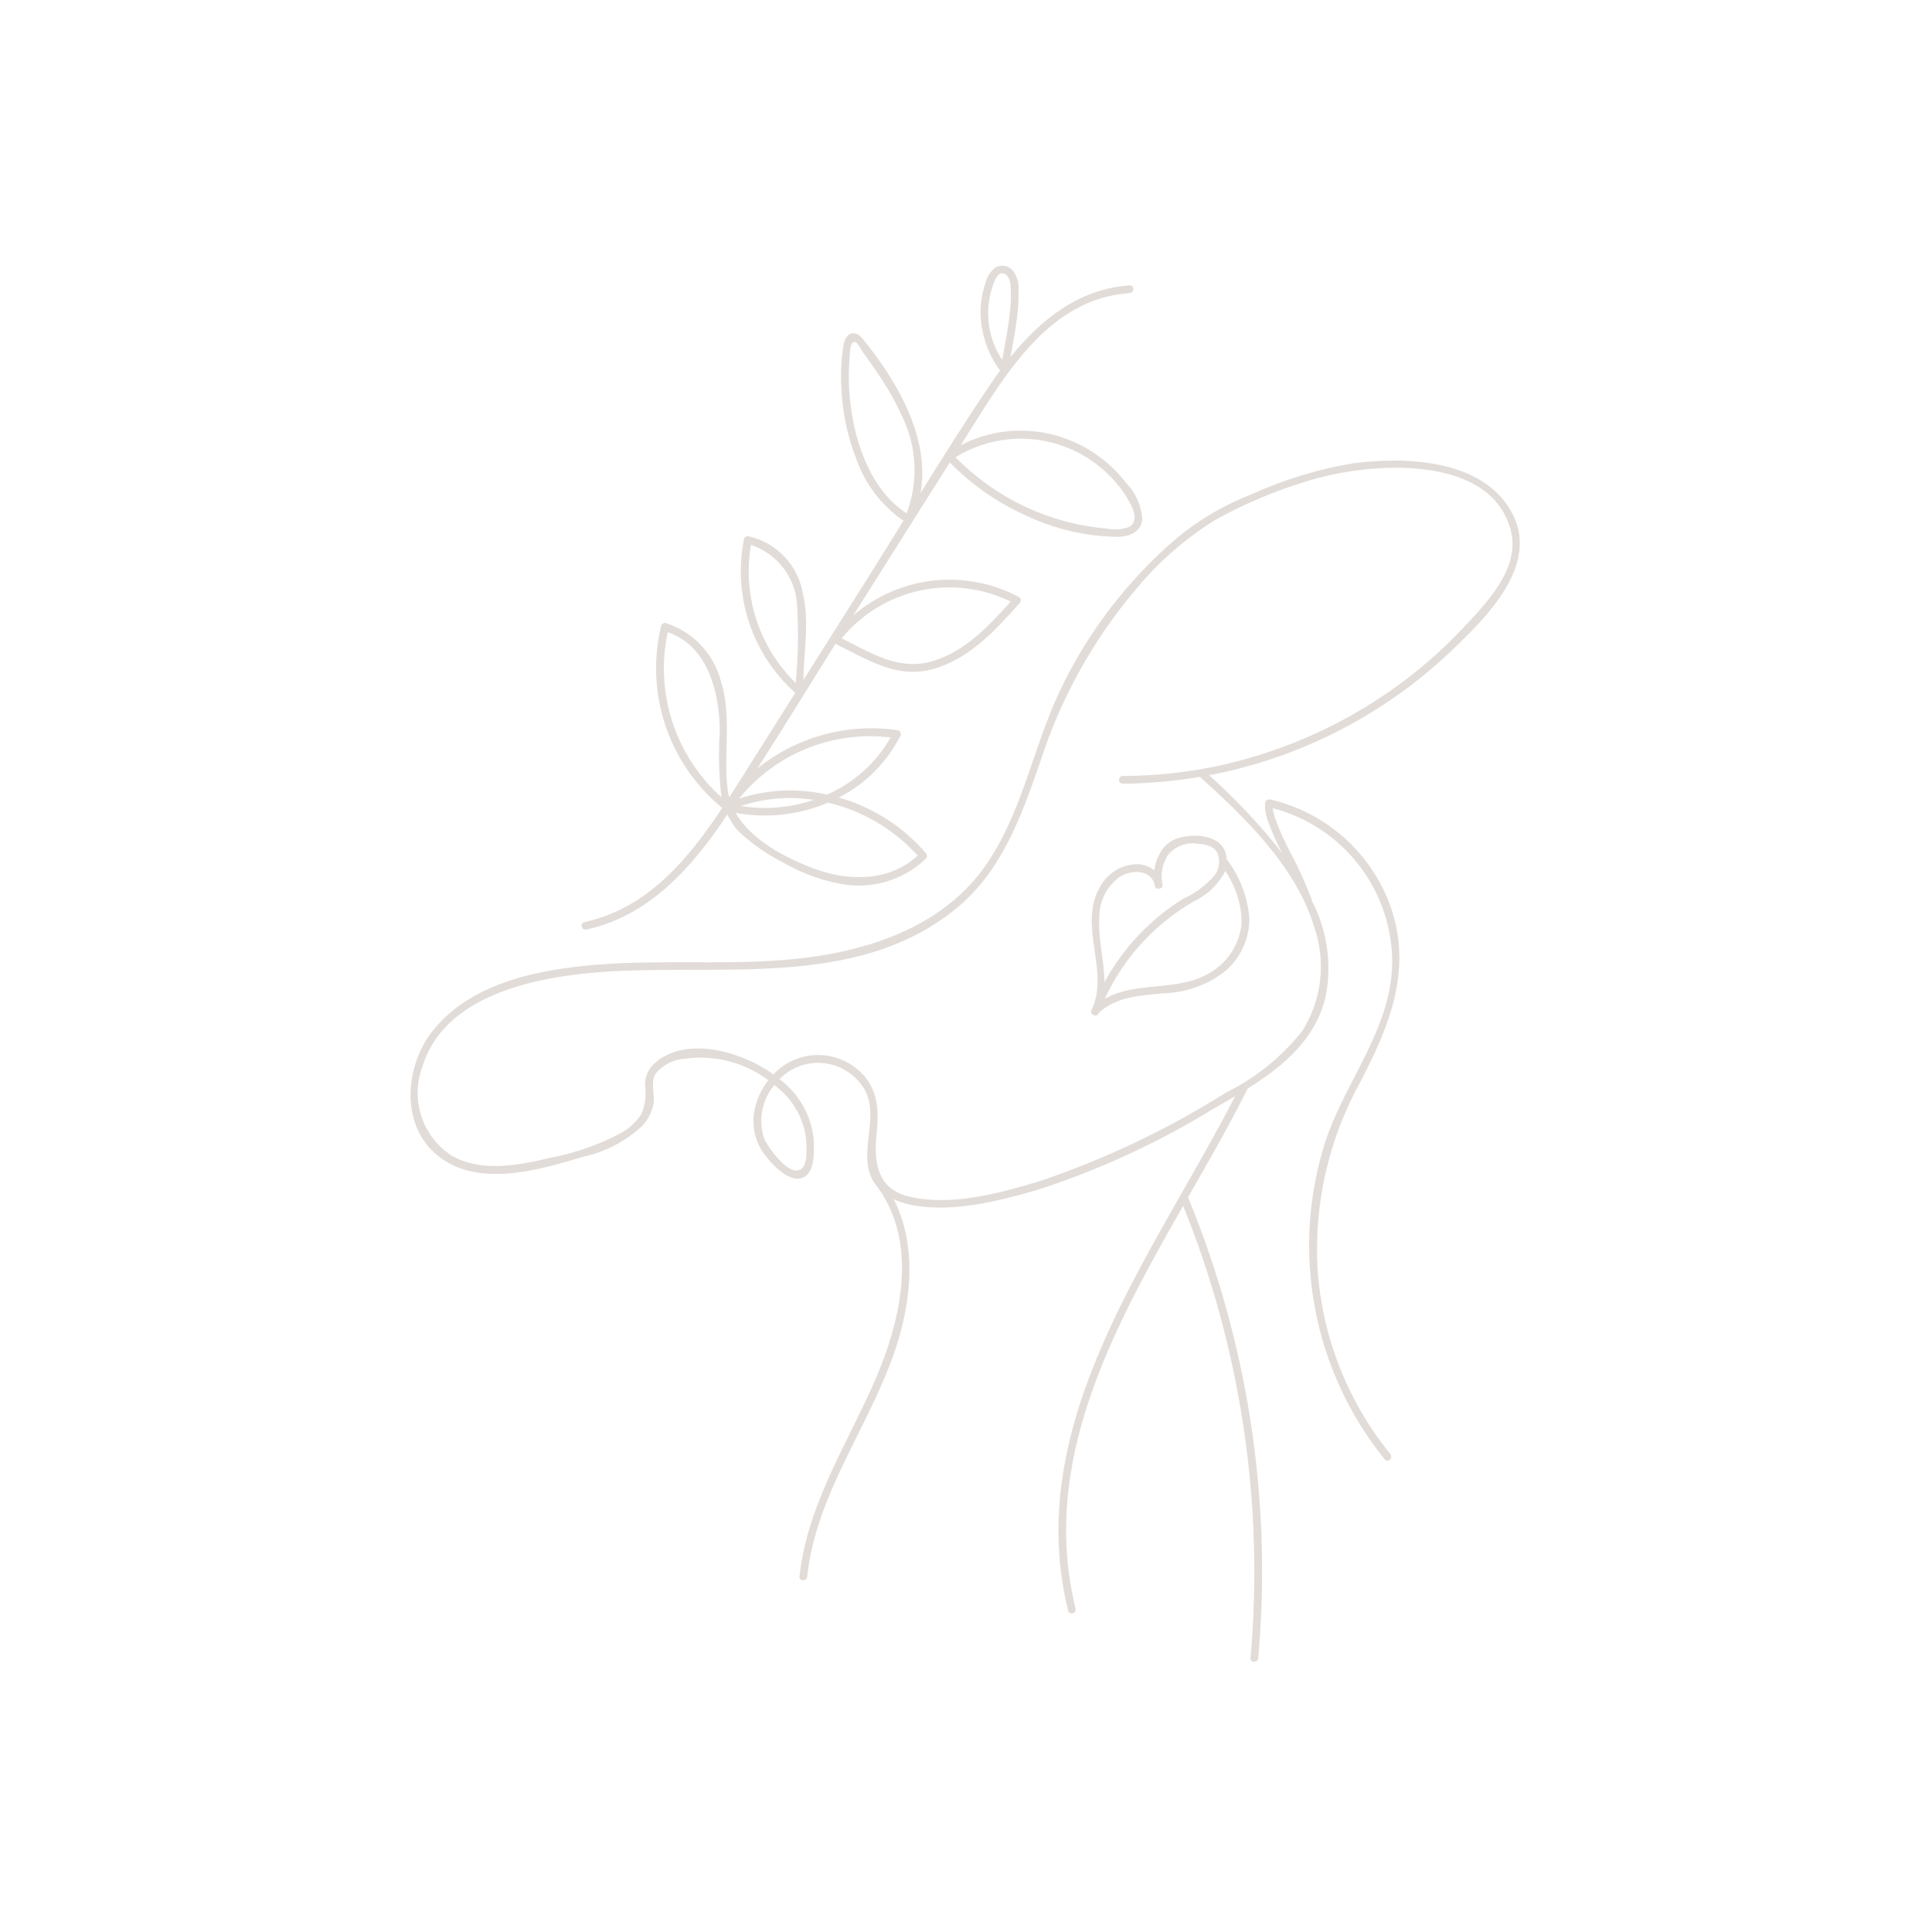 <svg width="160" height="160" viewBox="0 0 160 160" fill="none" xmlns="http://www.w3.org/2000/svg">
<path d="M125.125 42.302C122.654 38.015 116.4 37.813 112.088 38.364L112.087 38.363C109.173 38.847 106.336 39.712 103.646 40.935C101.377 41.811 99.267 43.053 97.399 44.611C93.355 48.083 90.083 52.363 87.791 57.174C85.535 61.922 84.646 67.375 81.588 71.726C78.424 76.229 73.132 78.33 67.865 79.157C61.803 80.11 55.64 79.399 49.544 79.883C44.711 80.267 39.068 81.331 35.856 85.34C33.573 88.19 33.115 92.995 36.087 95.568C39.434 98.465 44.593 96.907 48.338 95.788V95.787C50.143 95.391 51.808 94.52 53.162 93.262C53.687 92.724 54.029 92.032 54.136 91.288C54.212 90.559 53.882 89.628 54.273 88.942C54.878 88.192 55.771 87.732 56.733 87.677C59.176 87.34 61.654 87.98 63.629 89.457C63.186 90.017 62.851 90.656 62.643 91.341C62.113 92.895 62.443 94.613 63.51 95.86C64.102 96.603 65.588 98.14 66.67 97.431C67.51 96.881 67.407 95.291 67.397 94.435V94.436C67.215 92.42 66.181 90.577 64.554 89.372C65.524 88.375 66.903 87.887 68.283 88.052C69.663 88.218 70.887 89.018 71.593 90.217C72.924 92.603 70.939 95.517 72.359 97.9C72.372 97.921 72.392 97.934 72.405 97.955L72.409 97.964C76.326 102.878 74.522 109.809 72.174 114.976C69.857 120.075 66.822 124.876 66.211 130.561C66.168 130.97 66.808 130.968 66.851 130.561C67.579 123.787 71.89 118.285 74.071 111.988C75.472 107.943 75.984 103.176 74.011 99.309V99.309C74.496 99.538 75.007 99.704 75.533 99.803C78.854 100.423 82.51 99.518 85.698 98.606C90.874 96.956 95.83 94.686 100.46 91.843C101.06 91.498 101.675 91.146 102.288 90.782C95.529 103.94 84.606 117.737 88.458 133.39C88.556 133.79 89.174 133.62 89.075 133.22C86.117 121.201 92.057 110.249 97.984 99.86C102.78 111.729 104.692 124.566 103.563 137.318C103.528 137.729 104.168 137.726 104.203 137.318C105.358 124.315 103.363 111.225 98.388 99.154C100.126 96.113 101.846 93.118 103.322 90.16L103.323 90.153C106.363 88.245 109.158 85.901 109.852 82.174H109.851C110.28 79.573 109.85 76.902 108.626 74.566C108.624 74.541 108.642 74.525 108.633 74.498V74.499C108.077 73.039 107.425 71.618 106.681 70.247C106.327 69.552 106.009 68.84 105.727 68.113C105.57 67.733 105.461 67.337 105.402 66.93C108.169 67.651 110.629 69.249 112.412 71.484C114.196 73.72 115.207 76.473 115.293 79.332C115.428 84.958 111.482 89.371 109.778 94.487C106.855 103.545 108.7 113.467 114.685 120.869C114.946 121.187 115.397 120.733 115.138 120.416C111.6 116.051 109.497 110.7 109.115 105.094C108.809 99.683 110.045 94.297 112.679 89.561C115.084 84.946 116.972 80.32 115.181 75.12L115.18 75.12C113.587 70.629 109.809 67.265 105.166 66.2C105.149 66.196 105.141 66.209 105.125 66.207V66.206C105.111 66.208 105.097 66.211 105.083 66.213C105.012 66.211 104.943 66.234 104.889 66.279L104.88 66.293V66.292C104.83 66.339 104.796 66.402 104.783 66.469C104.778 66.485 104.763 66.491 104.761 66.508H104.76C104.738 67.058 104.836 67.607 105.049 68.114C105.32 68.851 105.632 69.571 105.983 70.272C106.044 70.397 106.108 70.521 106.17 70.645C105.824 70.191 105.468 69.747 105.106 69.316C103.568 67.501 101.909 65.792 100.141 64.2C107.636 62.773 114.565 59.227 120.107 53.985C123.07 51.164 127.667 46.714 125.124 42.303L125.125 42.302ZM64.377 90.06C65.703 91.12 66.559 92.659 66.76 94.344C66.785 94.942 66.898 96.226 66.477 96.694C65.518 97.761 63.584 95.005 63.274 94.255C62.821 92.878 63.047 91.368 63.883 90.184C63.957 90.068 64.042 89.963 64.125 89.856C64.208 89.926 64.297 89.987 64.377 90.06L64.377 90.06ZM121.063 52.117C119.251 54.032 117.245 55.755 115.079 57.257C110.78 60.239 105.933 62.34 100.817 63.438C98.238 63.981 95.611 64.258 92.976 64.263C92.802 64.269 92.666 64.41 92.666 64.583C92.666 64.755 92.802 64.897 92.976 64.903C95.116 64.888 97.252 64.698 99.362 64.334C103.143 67.712 107.396 71.873 108.864 76.852C109.823 79.689 109.458 82.807 107.872 85.347C106.175 87.504 104.017 89.254 101.556 90.469C96.723 93.511 91.549 95.975 86.141 97.807C82.815 98.81 78.86 99.903 75.391 99.121C72.576 98.486 72.341 96.219 72.612 93.681C72.826 91.682 72.609 89.863 70.972 88.525V88.526C69.977 87.706 68.709 87.296 67.423 87.38C66.137 87.463 64.931 88.034 64.052 88.975C61.494 87.114 56.889 85.751 54.278 87.995C53.711 88.461 53.394 89.166 53.42 89.9C53.543 90.709 53.433 91.536 53.105 92.286C52.675 92.925 52.101 93.454 51.429 93.83C49.553 94.827 47.535 95.527 45.445 95.908C42.889 96.536 39.84 97.08 37.418 95.718H37.419C36.238 94.952 35.352 93.809 34.908 92.475C34.462 91.14 34.483 89.693 34.968 88.373C36.723 82.54 43.994 80.996 49.247 80.544C59.149 79.692 70.734 82.074 79.128 75.289C82.928 72.218 84.571 67.644 86.12 63.175H86.121C87.811 57.867 90.542 52.948 94.152 48.705C95.995 46.493 98.18 44.59 100.623 43.067C103.085 41.704 105.686 40.611 108.383 39.808C113.183 38.312 123.379 37.438 125.11 43.892C125.96 47.065 123.056 50.007 121.063 52.116L121.063 52.117Z" fill="#49230D" fill-opacity="0.16"/>
<path d="M91.07 73.491C89.269 76.706 91.911 80.398 90.415 83.616C90.405 83.643 90.392 83.668 90.381 83.696C90.256 84.033 90.814 84.272 90.966 83.942C90.972 83.929 90.974 83.915 90.981 83.901C92.42 82.524 94.485 82.44 96.36 82.263H96.361C98.154 82.208 99.887 81.608 101.328 80.54C102.676 79.457 103.463 77.825 103.472 76.095C103.333 74.303 102.681 72.59 101.595 71.158L101.58 71.144H101.579C101.576 71.017 101.563 70.891 101.539 70.767C101.13 69.063 98.817 69.007 97.454 69.44C96.773 69.694 96.228 70.217 95.945 70.886C95.752 71.257 95.633 71.663 95.597 72.08C95.155 71.719 94.596 71.537 94.026 71.569C92.773 71.65 91.653 72.379 91.07 73.491L91.07 73.491ZM99.968 80.692C97.369 82.124 94.007 81.25 91.482 82.727H91.483C93.056 79.335 95.638 76.51 98.876 74.641C99.996 74.119 100.909 73.239 101.471 72.139C102.335 73.394 102.808 74.878 102.828 76.402C102.677 78.229 101.597 79.85 99.968 80.692L99.968 80.692ZM92.795 72.574C93.795 72.004 95.397 71.999 95.647 73.375H95.648C95.659 73.449 95.699 73.513 95.761 73.554C95.822 73.595 95.897 73.608 95.968 73.59C95.979 73.591 95.988 73.592 95.998 73.592H95.999C96.01 73.589 96.02 73.585 96.03 73.581C96.103 73.58 96.171 73.547 96.219 73.491C96.266 73.436 96.288 73.363 96.277 73.29C96.093 72.441 96.249 71.553 96.712 70.817C97.338 70.054 98.335 69.698 99.305 69.891C99.976 69.929 100.695 70.128 100.903 70.851L100.902 70.852C101.03 71.367 100.95 71.911 100.679 72.367C99.96 73.26 99.038 73.967 97.988 74.427C95.253 76.127 93.007 78.509 91.469 81.34C91.456 79.531 90.905 77.684 91.043 75.855C91.061 74.542 91.714 73.319 92.796 72.574L92.795 72.574Z" fill="#49230D" fill-opacity="0.16"/>
<path d="M48.56 76.981C53.642 75.884 57.18 71.989 59.973 67.844C60.062 67.711 60.148 67.575 60.236 67.442C60.481 67.985 60.818 68.483 61.231 68.911C62.312 69.913 63.528 70.758 64.843 71.422C66.273 72.256 67.831 72.845 69.455 73.166C72.056 73.715 74.76 72.945 76.683 71.108C76.803 70.982 76.803 70.782 76.683 70.657C74.779 68.449 72.271 66.847 69.467 66.049C71.663 64.93 73.447 63.142 74.563 60.945C74.617 60.846 74.617 60.725 74.559 60.626C74.503 60.528 74.4 60.467 74.286 60.464C70.16 59.873 65.974 61.023 62.727 63.638C64.915 60.221 67.035 56.757 69.187 53.321C71.766 54.565 74.19 56.225 77.177 55.432C80.224 54.622 82.423 52.214 84.444 49.944C84.513 49.874 84.546 49.775 84.534 49.677C84.521 49.58 84.464 49.493 84.38 49.441C82.206 48.282 79.732 47.808 77.283 48.082C74.835 48.355 72.526 49.363 70.66 50.974C73.326 46.749 75.993 42.524 78.659 38.3V38.299C80.473 40.15 82.618 41.644 84.984 42.701C87.376 43.833 89.984 44.433 92.63 44.46C93.554 44.434 94.493 44.044 94.6 43.016C94.524 41.867 94.041 40.785 93.236 39.963C91.734 38.019 89.629 36.63 87.251 36.011C84.668 35.338 81.928 35.645 79.558 36.875L80.257 35.767C83.395 30.795 86.998 24.707 93.55 24.276C93.959 24.25 93.962 23.61 93.55 23.636C89.38 23.91 86.194 26.456 83.686 29.563C83.886 28.484 84.091 27.404 84.224 26.314C84.323 25.553 84.365 24.786 84.35 24.019C84.398 23.425 84.216 22.834 83.842 22.368C83.495 21.988 82.935 21.891 82.479 22.13C82.057 22.436 81.755 22.879 81.625 23.385C81.224 24.529 81.108 25.754 81.287 26.954C81.483 28.309 82.008 29.593 82.818 30.696C82.594 31.002 82.374 31.31 82.162 31.622C80.108 34.634 78.163 37.728 76.237 40.835C77.049 36.245 74.276 31.505 71.415 28.029C70.736 27.205 70.016 27.633 69.853 28.572H69.854C69.692 29.561 69.626 30.564 69.657 31.567C69.692 33.796 70.126 36.003 70.939 38.079C71.67 40.127 73.028 41.892 74.819 43.124C73.835 44.716 72.846 46.303 71.853 47.886C70.08 50.695 68.306 53.505 66.532 56.315C66.566 53.908 67.058 51.524 66.486 49.124C66.286 47.986 65.755 46.933 64.959 46.095C64.163 45.258 63.138 44.674 62.012 44.416C61.842 44.373 61.668 44.471 61.618 44.64C60.672 49.338 62.286 54.187 65.86 57.38C64.331 59.804 62.8 62.228 61.271 64.652C60.983 65.108 60.691 65.566 60.393 66.026H60.392C60.325 65.78 60.277 65.529 60.247 65.276C59.916 62.268 60.633 59.245 59.667 56.292H59.668C59.045 54.069 57.348 52.309 55.149 51.604C54.98 51.56 54.805 51.659 54.756 51.828C54.093 54.563 54.216 57.43 55.11 60.098C56.005 62.767 57.635 65.128 59.812 66.911C56.986 71.165 53.619 75.235 48.389 76.364C47.988 76.451 48.158 77.068 48.56 76.981H48.56ZM82.423 23.134C82.564 22.866 82.792 22.541 83.141 22.654C83.518 22.777 83.646 23.232 83.686 23.58V23.579C83.749 24.332 83.732 25.089 83.636 25.838C83.506 27.172 83.235 28.486 82.993 29.803C81.686 27.82 81.471 25.31 82.423 23.134L82.423 23.134ZM91.626 39.137C92.393 39.853 93.043 40.684 93.556 41.6C93.884 42.193 94.3 43.236 93.482 43.653H93.481C92.913 43.849 92.303 43.893 91.712 43.78C89.418 43.593 87.175 43.006 85.082 42.047C82.862 41.025 80.846 39.609 79.133 37.867C81.065 36.675 83.337 36.154 85.594 36.384C87.853 36.614 89.973 37.581 91.626 39.137L91.626 39.137ZM70.434 33.465C70.324 32.577 70.278 31.681 70.297 30.785C70.306 30.375 70.328 29.965 70.368 29.556C70.393 29.293 70.375 28.174 70.841 28.329C71.052 28.399 71.326 28.982 71.469 29.18C71.628 29.398 71.786 29.619 71.943 29.839C72.309 30.353 72.668 30.872 73.011 31.402V31.403C73.682 32.414 74.267 33.478 74.76 34.585C75.942 37.074 76.058 39.938 75.08 42.514C72.14 40.605 70.838 36.789 70.434 33.465L70.434 33.465ZM75.996 70.855C73.684 73.01 70.311 73.011 67.469 71.953C65.102 71.072 62.232 69.61 60.927 67.319H60.926C63.504 67.794 66.165 67.499 68.576 66.47C71.436 67.147 74.024 68.676 75.996 70.855L75.996 70.855ZM61.352 66.751C63.294 66.101 65.363 65.927 67.386 66.243C65.445 66.899 63.374 67.073 61.352 66.751ZM73.758 61.073C72.558 63.175 70.712 64.834 68.495 65.804C66.083 65.258 63.568 65.371 61.214 66.131C64.244 62.395 68.984 60.484 73.758 61.073L73.758 61.073ZM83.698 49.821C81.887 51.849 79.924 53.943 77.249 54.746C74.426 55.593 72.133 54.061 69.703 52.864H69.702C71.351 50.855 73.631 49.461 76.171 48.91C78.71 48.357 81.363 48.678 83.697 49.821L83.698 49.821ZM62.193 45.126C63.229 45.47 64.142 46.109 64.818 46.967C65.495 47.824 65.906 48.859 66 49.947C66.145 52.151 66.11 54.363 65.895 56.561C62.856 53.59 61.472 49.315 62.193 45.126L62.193 45.126ZM55.299 52.352C58.636 53.5 59.568 57.319 59.612 60.501V60.502C59.489 62.344 59.535 64.193 59.749 66.026C57.868 64.341 56.467 62.189 55.684 59.788C54.903 57.387 54.77 54.822 55.299 52.352L55.299 52.352Z" fill="#49230D" fill-opacity="0.16"/>
</svg>
